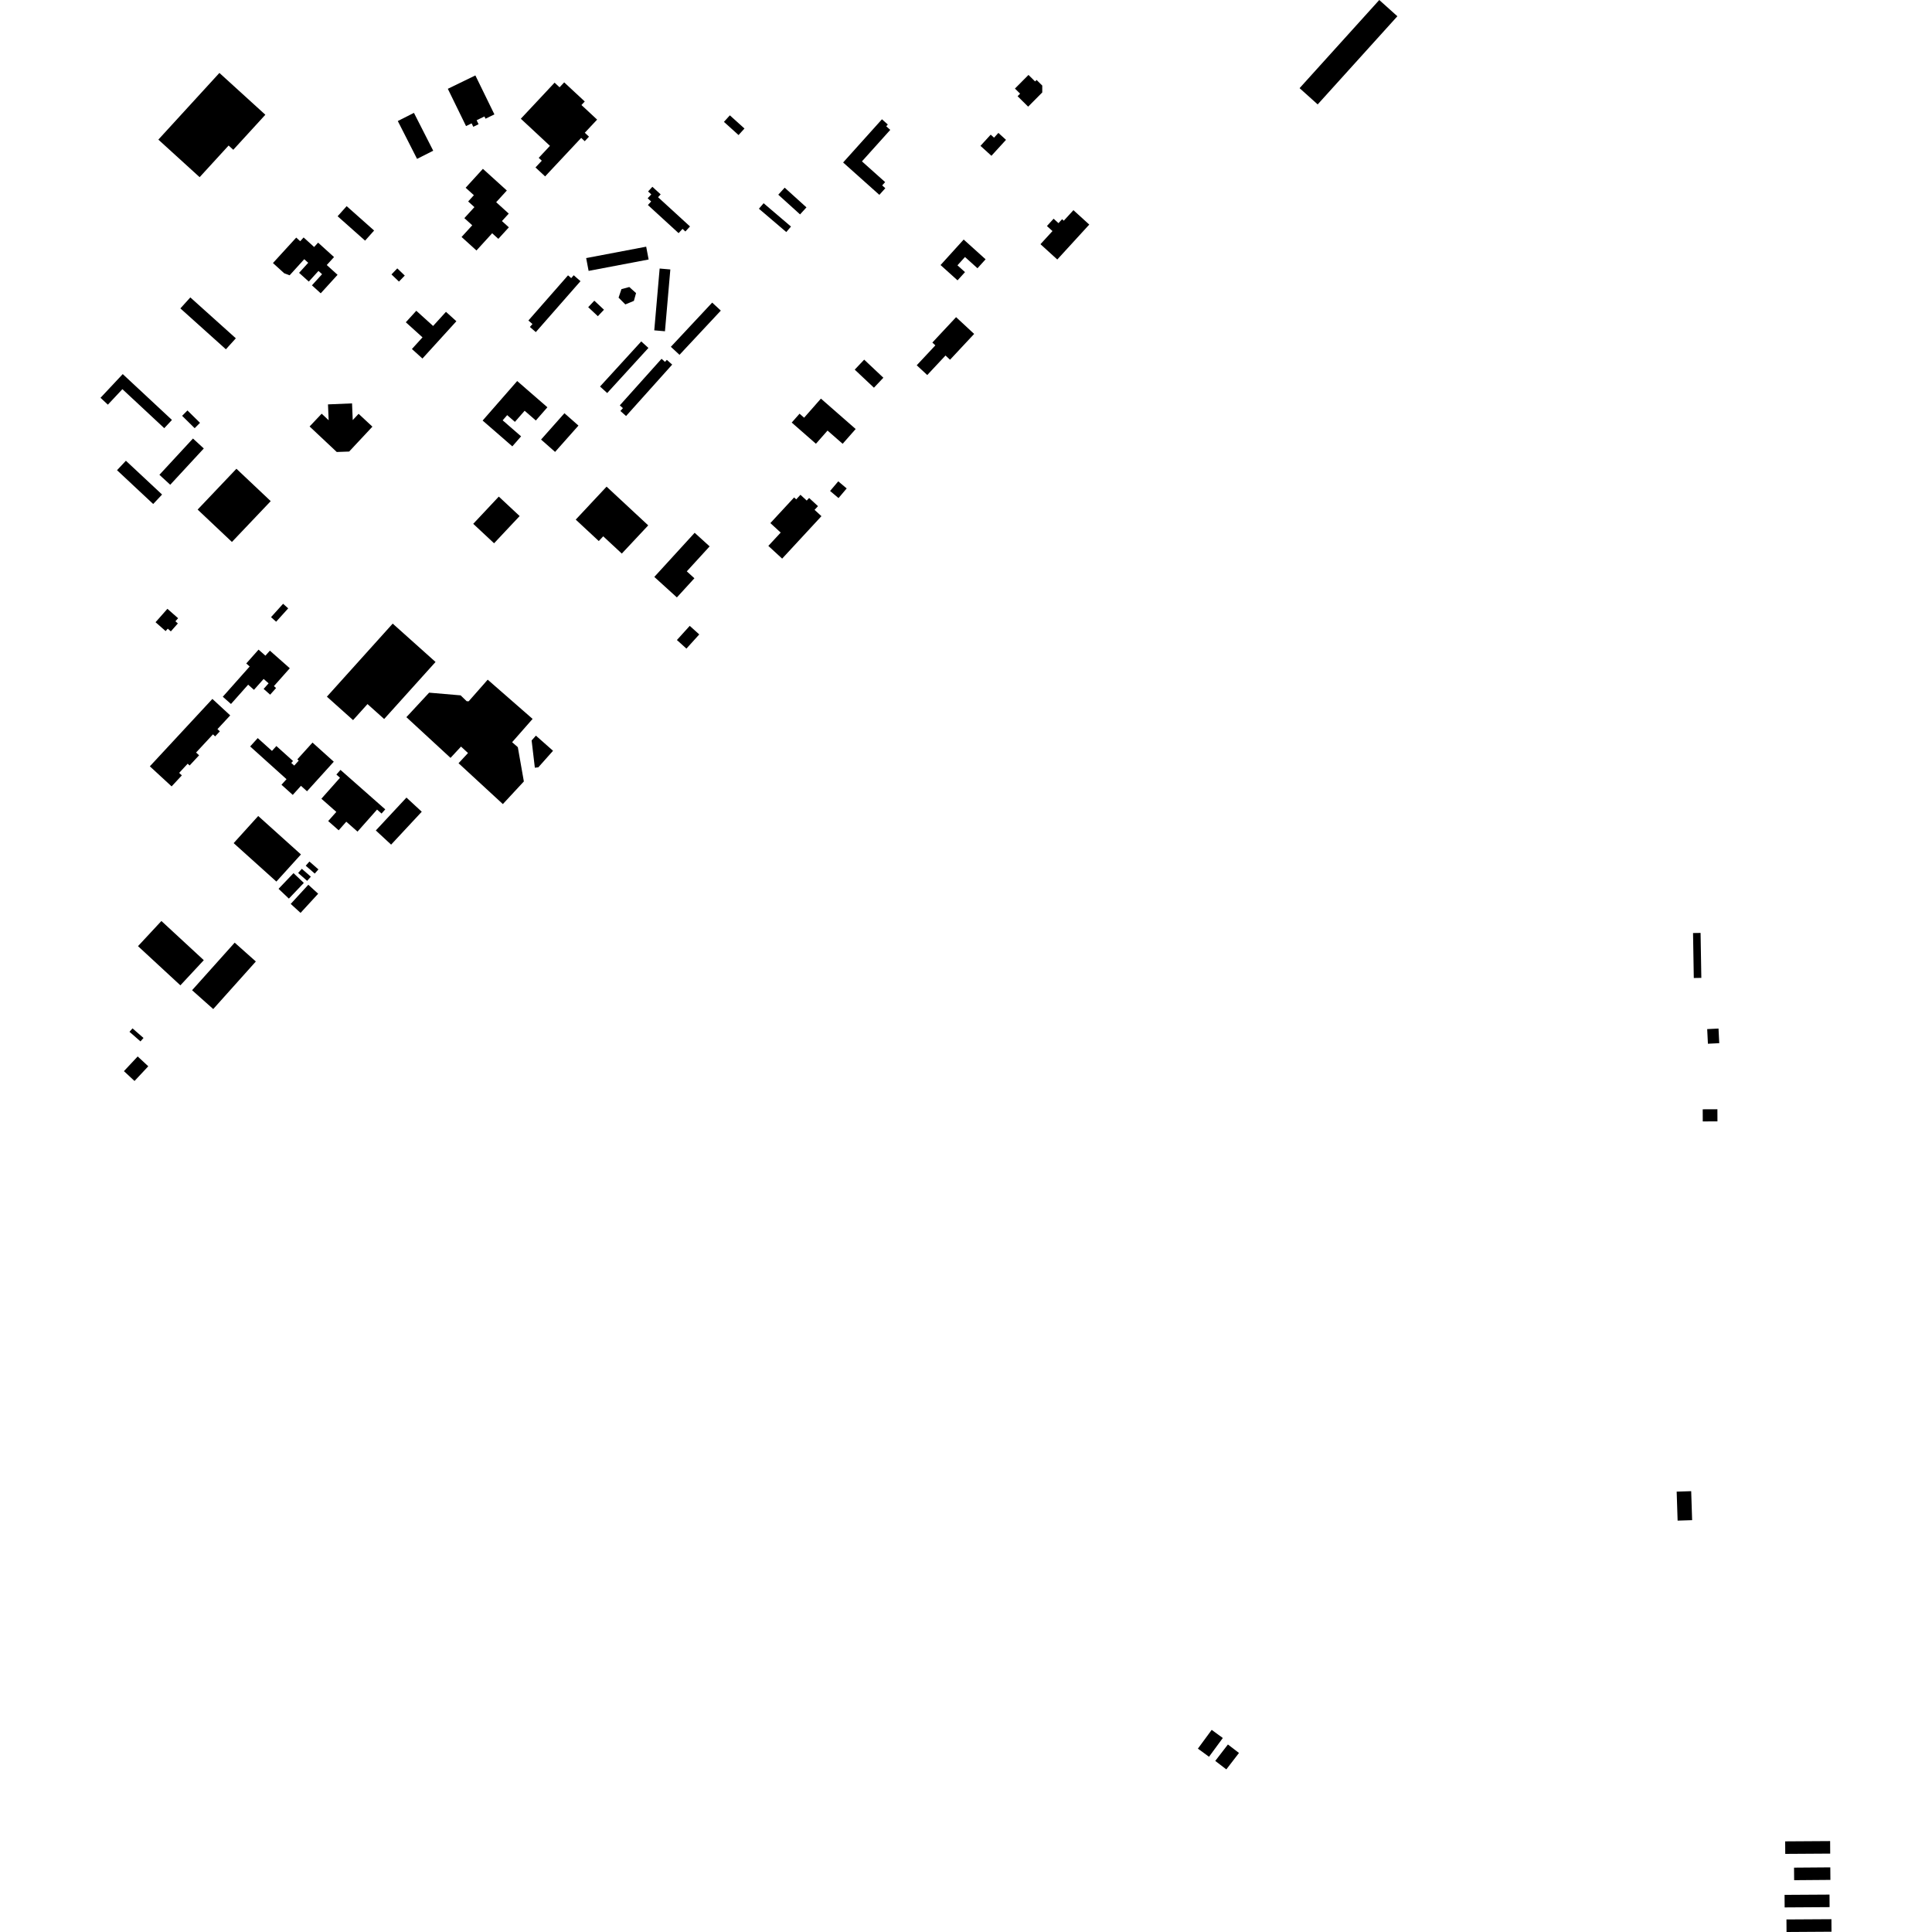 <?xml version="1.0" encoding="utf-8" standalone="no"?>
<!DOCTYPE svg PUBLIC "-//W3C//DTD SVG 1.1//EN"
  "http://www.w3.org/Graphics/SVG/1.1/DTD/svg11.dtd">
<!-- Created with matplotlib (https://matplotlib.org/) -->
<svg height="288pt" version="1.1" viewBox="0 0 288 288" width="288pt" xmlns="http://www.w3.org/2000/svg" xmlns:xlink="http://www.w3.org/1999/xlink">
 <defs>
  <style type="text/css">
*{stroke-linecap:butt;stroke-linejoin:round;}
  </style>
 </defs>
 <g id="figure_1">
  <g id="patch_1">
   <path d="M 0 288 
L 288 288 
L 288 0 
L 0 0 
z
" style="fill:none;opacity:0;"/>
  </g>
  <g id="axes_1">
   <g id="PatchCollection_1">
    <path clip-path="url(#p8bdb0c07f4)" d="M 23.187 92.753 
L 24.688 94.075 
L 25.007 93.714 
L 25.466 94.119 
L 26.514 92.936 
L 26.146 92.614 
L 26.55 92.158 
L 24.956 90.755 
L 23.187 92.753 
"/>
    <path clip-path="url(#p8bdb0c07f4)" d="M 29.461 75.962 
L 34.572 80.788 
L 40.355 74.704 
L 35.244 69.877 
L 29.461 75.962 
"/>
    <path clip-path="url(#p8bdb0c07f4)" d="M 14.983 59.298 
L 18.296 55.764 
L 25.633 62.601 
L 24.484 63.826 
L 18.246 58.012 
L 16.081 60.322 
L 14.983 59.298 
"/>
    <path clip-path="url(#p8bdb0c07f4)" d="M 17.443 70.091 
L 22.835 75.13 
L 24.16 73.721 
L 18.769 68.682 
L 17.443 70.091 
"/>
    <path clip-path="url(#p8bdb0c07f4)" d="M 28.766 65.37 
L 23.764 70.779 
L 25.377 72.261 
L 30.379 66.852 
L 28.766 65.37 
"/>
    <path clip-path="url(#p8bdb0c07f4)" d="M 27.148 61.986 
L 29.02 63.831 
L 29.814 63.03 
L 27.943 61.185 
L 27.148 61.986 
"/>
    <path clip-path="url(#p8bdb0c07f4)" d="M 26.889 45.974 
L 33.674 52.069 
L 35.156 50.43 
L 28.371 44.335 
L 26.889 45.974 
"/>
    <path clip-path="url(#p8bdb0c07f4)" d="M 46.151 63.574 
L 50.2 67.377 
L 52.048 67.311 
L 55.515 63.601 
L 53.455 61.688 
L 52.582 62.621 
L 52.478 60.131 
L 48.893 60.281 
L 48.993 62.647 
L 47.95 61.669 
L 46.151 63.574 
"/>
    <path clip-path="url(#p8bdb0c07f4)" d="M 70.545 78.084 
L 71.582 79.053 
L 73.651 80.984 
L 77.462 76.928 
L 74.355 74.027 
L 70.545 78.084 
"/>
    <path clip-path="url(#p8bdb0c07f4)" d="M 42.201 90.004 
L 40.402 91.998 
L 41.163 92.679 
L 42.962 90.687 
L 42.201 90.004 
"/>
    <path clip-path="url(#p8bdb0c07f4)" d="M 33.212 103.862 
L 34.433 104.942 
L 36.991 102.064 
L 37.859 102.831 
L 39.3 101.21 
L 40.039 101.863 
L 39.299 102.695 
L 40.272 103.555 
L 41.154 102.562 
L 40.832 102.278 
L 43.199 99.614 
L 40.232 96.993 
L 39.566 97.741 
L 38.543 96.838 
L 36.709 98.902 
L 37.219 99.352 
L 33.212 103.862 
"/>
    <path clip-path="url(#p8bdb0c07f4)" d="M 31.661 104.188 
L 22.337 114.234 
L 25.582 117.227 
L 27.108 115.585 
L 26.707 115.214 
L 27.978 113.843 
L 28.267 114.11 
L 29.677 112.591 
L 29.229 112.179 
L 31.745 109.47 
L 32.072 109.772 
L 32.773 109.018 
L 32.417 108.69 
L 34.319 106.641 
L 31.661 104.188 
"/>
    <path clip-path="url(#p8bdb0c07f4)" d="M 23.606 20.812 
L 29.759 26.412 
L 34.078 21.694 
L 34.774 22.328 
L 39.556 17.105 
L 32.707 10.872 
L 23.606 20.812 
"/>
    <path clip-path="url(#p8bdb0c07f4)" d="M 50.329 32.237 
L 54.422 35.872 
L 55.768 34.365 
L 51.675 30.73 
L 50.329 32.237 
"/>
    <path clip-path="url(#p8bdb0c07f4)" d="M 40.688 39.211 
L 42.368 40.737 
L 43.176 41.037 
L 45.353 38.639 
L 45.944 39.174 
L 44.585 40.67 
L 46.031 41.976 
L 47.474 40.388 
L 48.011 40.873 
L 46.499 42.534 
L 47.811 43.722 
L 50.321 40.966 
L 48.71 39.508 
L 49.793 38.32 
L 47.42 36.171 
L 46.827 36.82 
L 45.26 35.398 
L 44.749 35.956 
L 44.157 35.418 
L 40.688 39.211 
"/>
    <path clip-path="url(#p8bdb0c07f4)" d="M 59.223 40.008 
L 58.356 40.907 
L 59.471 41.976 
L 60.338 41.078 
L 59.223 40.008 
"/>
    <path clip-path="url(#p8bdb0c07f4)" d="M 60.495 48.04 
L 62.983 50.289 
L 61.403 52.026 
L 62.974 53.446 
L 68.032 47.887 
L 66.48 46.484 
L 64.562 48.591 
L 62.057 46.325 
L 60.495 48.04 
"/>
    <path clip-path="url(#p8bdb0c07f4)" d="M 71.945 62.69 
L 76.372 66.538 
L 77.678 65.045 
L 74.93 62.657 
L 75.605 61.884 
L 76.758 62.887 
L 78.207 61.231 
L 79.877 62.682 
L 81.599 60.713 
L 77.097 56.8 
L 71.945 62.69 
"/>
    <path clip-path="url(#p8bdb0c07f4)" d="M 84.14 61.599 
L 80.656 65.523 
L 82.745 67.366 
L 86.229 63.442 
L 84.14 61.599 
"/>
    <path clip-path="url(#p8bdb0c07f4)" d="M 85.823 77.458 
L 89.259 80.654 
L 89.922 79.947 
L 92.692 82.522 
L 96.629 78.316 
L 90.422 72.543 
L 85.823 77.458 
"/>
    <path clip-path="url(#p8bdb0c07f4)" d="M 102.818 93.296 
L 100.906 95.407 
L 102.325 96.686 
L 104.237 94.574 
L 102.818 93.296 
"/>
    <path clip-path="url(#p8bdb0c07f4)" d="M 103.552 79.422 
L 97.538 86.001 
L 100.902 89.056 
L 103.513 86.201 
L 102.38 85.171 
L 105.783 81.448 
L 103.552 79.422 
"/>
    <path clip-path="url(#p8bdb0c07f4)" d="M 66.757 13.238 
L 69.471 18.794 
L 70.305 18.389 
L 70.554 18.901 
L 71.339 18.52 
L 71.049 17.925 
L 72.213 17.361 
L 72.376 17.695 
L 73.7 17.052 
L 70.863 11.244 
L 66.757 13.238 
"/>
    <path clip-path="url(#p8bdb0c07f4)" d="M 59.299 18.042 
L 62.171 23.684 
L 64.579 22.467 
L 61.706 16.825 
L 59.299 18.042 
"/>
    <path clip-path="url(#p8bdb0c07f4)" d="M 71.986 25.167 
L 69.414 27.987 
L 70.641 29.099 
L 69.79 30.031 
L 70.72 30.875 
L 69.221 32.516 
L 70.396 33.583 
L 68.805 35.327 
L 71.026 37.339 
L 73.368 34.771 
L 74.287 35.605 
L 75.855 33.887 
L 74.824 32.954 
L 75.839 31.843 
L 73.964 30.142 
L 75.553 28.4 
L 71.986 25.167 
"/>
    <path clip-path="url(#p8bdb0c07f4)" d="M 81.259 26.297 
L 86.636 20.555 
L 87.165 21.049 
L 87.799 20.372 
L 87.173 19.79 
L 89.01 17.83 
L 86.675 15.656 
L 87.168 15.129 
L 84.103 12.277 
L 83.414 13.012 
L 82.673 12.323 
L 77.638 17.699 
L 81.98 21.741 
L 80.305 23.531 
L 80.763 23.959 
L 79.824 24.96 
L 81.259 26.297 
"/>
    <path clip-path="url(#p8bdb0c07f4)" d="M 96.58 30.563 
L 101.158 34.754 
L 101.742 34.12 
L 102.166 34.508 
L 102.858 33.757 
L 98.094 29.396 
L 98.484 28.974 
L 97.25 27.845 
L 96.61 28.541 
L 97.085 28.975 
L 96.547 29.559 
L 97.066 30.035 
L 96.58 30.563 
"/>
    <path clip-path="url(#p8bdb0c07f4)" d="M 87.378 38.472 
L 87.743 40.382 
L 96.69 38.682 
L 96.325 36.772 
L 87.378 38.472 
"/>
    <path clip-path="url(#p8bdb0c07f4)" d="M 78.768 47.776 
L 84.676 41.043 
L 85.15 41.457 
L 85.521 41.032 
L 86.533 41.913 
L 79.871 49.507 
L 78.99 48.739 
L 79.372 48.303 
L 78.768 47.776 
"/>
    <path clip-path="url(#p8bdb0c07f4)" d="M 87.682 45.789 
L 89.121 47.137 
L 90.033 46.169 
L 88.594 44.823 
L 87.682 45.789 
"/>
    <path clip-path="url(#p8bdb0c07f4)" d="M 92.637 43.1 
L 92.21 44.371 
L 93.217 45.379 
L 94.493 44.852 
L 94.814 43.689 
L 93.808 42.786 
L 92.637 43.1 
"/>
    <path clip-path="url(#p8bdb0c07f4)" d="M 98.332 40.03 
L 97.53 49.243 
L 99.124 49.381 
L 99.926 40.168 
L 98.332 40.03 
"/>
    <path clip-path="url(#p8bdb0c07f4)" d="M 95.589 50.897 
L 89.445 57.618 
L 90.514 58.59 
L 96.659 51.867 
L 95.589 50.897 
"/>
    <path clip-path="url(#p8bdb0c07f4)" d="M 93.327 62.016 
L 100.202 54.351 
L 99.405 53.641 
L 99.131 53.945 
L 98.616 53.485 
L 92.392 60.426 
L 92.858 60.841 
L 92.482 61.263 
L 93.327 62.016 
"/>
    <path clip-path="url(#p8bdb0c07f4)" d="M 100.004 51.698 
L 101.291 52.893 
L 107.451 46.302 
L 106.166 45.108 
L 100.004 51.698 
"/>
    <path clip-path="url(#p8bdb0c07f4)" d="M 118.02 62.991 
L 121.63 66.15 
L 123.359 64.185 
L 125.612 66.156 
L 127.553 63.953 
L 122.374 59.421 
L 119.869 62.266 
L 119.186 61.669 
L 118.02 62.991 
"/>
    <path clip-path="url(#p8bdb0c07f4)" d="M 127.413 55.1 
L 130.275 57.794 
L 131.683 56.308 
L 128.822 53.613 
L 127.413 55.1 
"/>
    <path clip-path="url(#p8bdb0c07f4)" d="M 142.523 47.278 
L 138.983 51.065 
L 139.431 51.482 
L 136.656 54.451 
L 138.223 55.907 
L 140.944 52.996 
L 141.62 53.624 
L 145.214 49.777 
L 143.385 48.078 
L 142.523 47.278 
"/>
    <path clip-path="url(#p8bdb0c07f4)" d="M 116.017 29.024 
L 119.263 31.96 
L 120.216 30.913 
L 116.97 27.976 
L 116.017 29.024 
"/>
    <path clip-path="url(#p8bdb0c07f4)" d="M 113.13 31.114 
L 117.209 34.591 
L 117.911 33.773 
L 113.831 30.295 
L 113.13 31.114 
"/>
    <path clip-path="url(#p8bdb0c07f4)" d="M 107.916 18.166 
L 110.094 20.132 
L 110.977 19.159 
L 108.798 17.193 
L 107.916 18.166 
"/>
    <path clip-path="url(#p8bdb0c07f4)" d="M 20.524 157.482 
L 18.474 159.674 
L 20.053 161.141 
L 22.103 158.949 
L 20.524 157.482 
"/>
    <path clip-path="url(#p8bdb0c07f4)" d="M 19.302 153.81 
L 20.941 155.242 
L 21.392 154.73 
L 19.753 153.298 
L 19.302 153.81 
"/>
    <path clip-path="url(#p8bdb0c07f4)" d="M 34.984 140.52 
L 28.633 147.611 
L 31.787 150.418 
L 38.138 143.327 
L 34.984 140.52 
"/>
    <path clip-path="url(#p8bdb0c07f4)" d="M 20.572 141.041 
L 26.889 146.882 
L 30.379 143.132 
L 24.061 137.291 
L 20.572 141.041 
"/>
    <path clip-path="url(#p8bdb0c07f4)" d="M 38.492 121.639 
L 34.83 125.684 
L 41.199 131.414 
L 44.861 127.37 
L 38.492 121.639 
"/>
    <path clip-path="url(#p8bdb0c07f4)" d="M 43.752 130.157 
L 41.523 132.495 
L 43.062 133.953 
L 45.291 131.615 
L 43.752 130.157 
"/>
    <path clip-path="url(#p8bdb0c07f4)" d="M 44.444 130.133 
L 45.788 131.308 
L 46.336 130.685 
L 44.993 129.51 
L 44.444 130.133 
"/>
    <path clip-path="url(#p8bdb0c07f4)" d="M 45.575 129.048 
L 46.918 130.223 
L 47.467 129.6 
L 46.123 128.425 
L 45.575 129.048 
"/>
    <path clip-path="url(#p8bdb0c07f4)" d="M 45.961 131.888 
L 43.337 134.744 
L 44.803 136.083 
L 47.428 133.226 
L 45.961 131.888 
"/>
    <path clip-path="url(#p8bdb0c07f4)" d="M 60.59 118.893 
L 56.023 123.794 
L 58.303 125.906 
L 62.87 121.003 
L 60.59 118.893 
"/>
    <path clip-path="url(#p8bdb0c07f4)" d="M 50.756 114.768 
L 57.429 120.651 
L 56.877 121.273 
L 56.207 120.683 
L 53.294 123.967 
L 51.621 122.491 
L 50.485 123.771 
L 48.923 122.395 
L 50.135 121.028 
L 47.909 119.064 
L 50.684 115.937 
L 50.143 115.46 
L 50.756 114.768 
"/>
    <path clip-path="url(#p8bdb0c07f4)" d="M 37.29 111.273 
L 42.71 116.15 
L 41.959 116.98 
L 42.216 117.212 
L 43.64 118.494 
L 44.865 117.141 
L 45.767 117.953 
L 49.756 113.547 
L 46.586 110.694 
L 44.325 113.192 
L 44.533 113.38 
L 43.859 114.125 
L 43.42 113.731 
L 43.681 113.443 
L 41.199 111.209 
L 40.542 111.936 
L 38.419 110.026 
L 37.29 111.273 
"/>
    <path clip-path="url(#p8bdb0c07f4)" d="M 48.729 103.852 
L 52.631 107.345 
L 54.782 104.956 
L 57.266 107.181 
L 64.925 98.678 
L 58.539 92.96 
L 48.729 103.852 
"/>
    <path clip-path="url(#p8bdb0c07f4)" d="M 60.58 106.907 
L 63.97 103.254 
L 68.666 103.656 
L 69.576 104.536 
L 69.869 104.537 
L 72.701 101.318 
L 79.395 107.167 
L 76.341 110.64 
L 77.191 111.382 
L 78.091 116.489 
L 74.96 119.864 
L 68.355 113.773 
L 69.765 112.253 
L 68.722 111.291 
L 67.159 112.976 
L 60.58 106.907 
"/>
    <path clip-path="url(#p8bdb0c07f4)" d="M 79.248 110.38 
L 79.729 114.442 
L 80.249 114.381 
L 82.44 111.918 
L 79.887 109.661 
L 79.248 110.38 
"/>
    <path clip-path="url(#p8bdb0c07f4)" d="M 116.595 83.271 
L 122.451 76.944 
L 121.426 76.002 
L 121.936 75.451 
L 120.614 74.234 
L 120.257 74.618 
L 119.756 74.157 
L 119.321 73.757 
L 118.69 74.439 
L 118.378 74.152 
L 114.838 77.977 
L 116.375 79.391 
L 114.536 81.376 
L 116.595 83.271 
"/>
    <path clip-path="url(#p8bdb0c07f4)" d="M 124.958 71.751 
L 123.74 73.188 
L 124.996 74.247 
L 126.214 72.809 
L 124.958 71.751 
"/>
    <path clip-path="url(#p8bdb0c07f4)" d="M 205.605 0 
L 193.727 13.141 
L 196.424 15.564 
L 208.303 2.423 
L 205.605 0 
"/>
    <path clip-path="url(#p8bdb0c07f4)" d="M 157.608 38.684 
L 162.375 33.477 
L 160.014 31.329 
L 158.576 32.9 
L 158.326 32.673 
L 157.786 33.263 
L 157.061 32.603 
L 156.064 33.692 
L 156.891 34.445 
L 155.1 36.402 
L 157.608 38.684 
"/>
    <path clip-path="url(#p8bdb0c07f4)" d="M 142.738 41.791 
L 140.207 39.51 
L 143.654 35.709 
L 146.921 38.653 
L 145.71 39.988 
L 143.849 38.311 
L 142.726 39.55 
L 143.852 40.564 
L 142.738 41.791 
"/>
    <path clip-path="url(#p8bdb0c07f4)" d="M 125.683 24.221 
L 131.083 29.046 
L 131.973 28.056 
L 131.505 27.638 
L 131.947 27.147 
L 128.489 24.056 
L 132.71 19.361 
L 132.11 18.824 
L 132.346 18.561 
L 131.472 17.781 
L 125.683 24.221 
"/>
    <path clip-path="url(#p8bdb0c07f4)" d="M 151.69 14.344 
L 153.264 15.899 
L 155.367 13.781 
L 155.369 12.756 
L 154.522 11.919 
L 154.299 12.142 
L 153.314 11.169 
L 151.295 13.202 
L 152.066 13.964 
L 151.69 14.344 
"/>
    <path clip-path="url(#p8bdb0c07f4)" d="M 146.158 21.742 
L 147.79 23.224 
L 149.964 20.846 
L 148.828 19.815 
L 148.179 20.523 
L 147.684 20.073 
L 146.158 21.742 
"/>
    <path clip-path="url(#p8bdb0c07f4)" d="M 266.304 286.13 
L 266.316 288 
L 273.017 287.958 
L 273.006 286.09 
L 266.304 286.13 
"/>
    <path clip-path="url(#p8bdb0c07f4)" d="M 266.023 282.465 
L 266.034 284.335 
L 272.735 284.293 
L 272.724 282.425 
L 266.023 282.465 
"/>
    <path clip-path="url(#p8bdb0c07f4)" d="M 266.112 274.489 
L 266.124 276.357 
L 272.825 276.315 
L 272.814 274.447 
L 266.112 274.489 
"/>
    <path clip-path="url(#p8bdb0c07f4)" d="M 267.435 278.407 
L 267.45 280.276 
L 272.855 280.234 
L 272.84 278.366 
L 267.435 278.407 
"/>
    <path clip-path="url(#p8bdb0c07f4)" d="M 180.625 257.868 
L 178.568 260.666 
L 180.226 261.878 
L 182.283 259.08 
L 180.625 257.868 
"/>
    <path clip-path="url(#p8bdb0c07f4)" d="M 183.043 260.047 
L 181.156 262.496 
L 182.806 263.76 
L 184.693 261.311 
L 183.043 260.047 
"/>
    <path clip-path="url(#p8bdb0c07f4)" d="M 249.939 222.356 
L 250.079 226.677 
L 252.243 226.608 
L 252.103 222.286 
L 249.939 222.356 
"/>
    <path clip-path="url(#p8bdb0c07f4)" d="M 252.378 139.087 
L 252.491 145.79 
L 253.615 145.771 
L 253.502 139.068 
L 252.378 139.087 
"/>
    <path clip-path="url(#p8bdb0c07f4)" d="M 253.821 165.363 
L 253.828 167.17 
L 256.017 167.161 
L 256.01 165.354 
L 253.821 165.363 
"/>
    <path clip-path="url(#p8bdb0c07f4)" d="M 254.488 153.407 
L 254.597 155.588 
L 256.286 155.505 
L 256.176 153.324 
L 254.488 153.407 
"/>
   </g>
  </g>
 </g>
 <defs>
  <clipPath id="p8bdb0c07f4">
   <rect height="288" width="258.035" x="14.983" y="0"/>
  </clipPath>
 </defs>
</svg>
